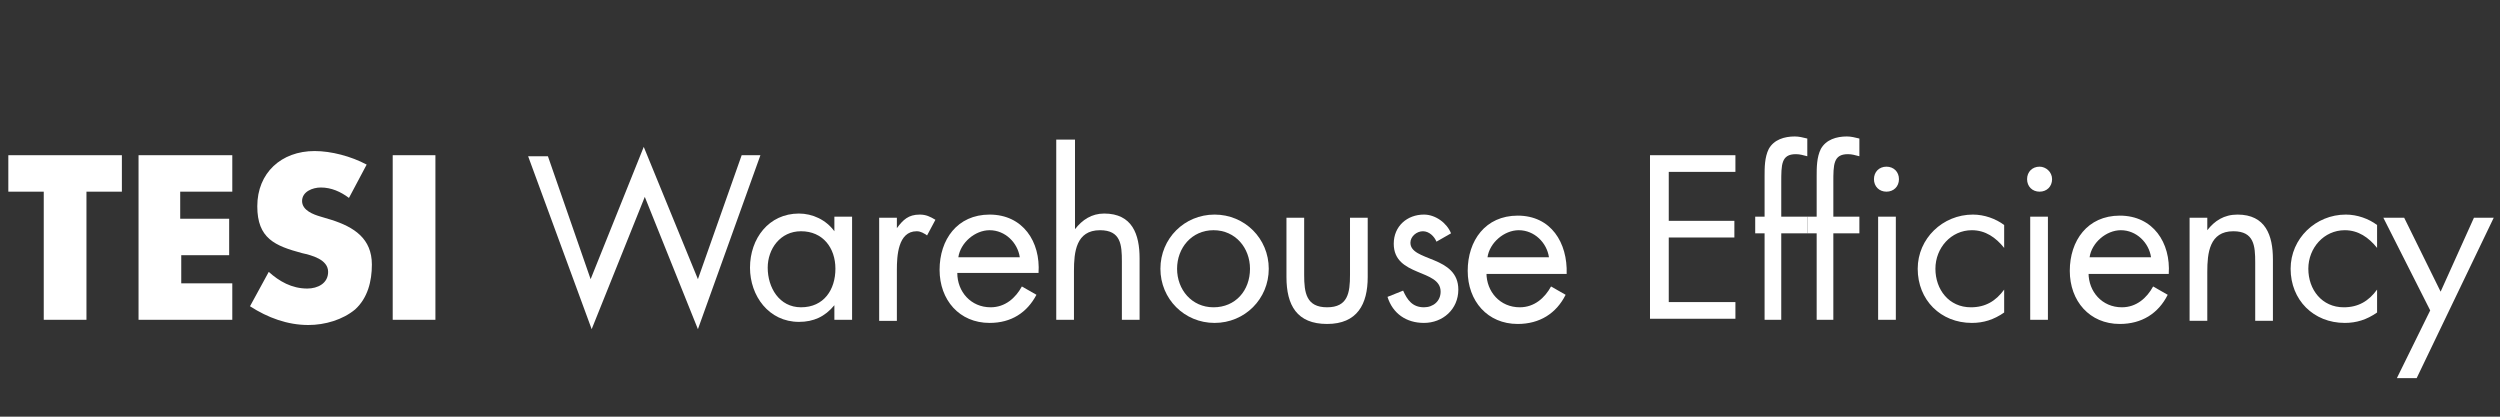 <?xml version="1.0" encoding="utf-8"?>
<!-- Generator: Adobe Illustrator 19.1.0, SVG Export Plug-In . SVG Version: 6.00 Build 0)  -->
<svg version="1.1" id="Livello_1" xmlns="http://www.w3.org/2000/svg" xmlns:xlink="http://www.w3.org/1999/xlink" x="0px" y="0px"
	 viewBox="0 0 240 40" style="enable-background:new 0 0 240 40;" xml:space="preserve">
<rect x="0" y="0" width="240" height="40" fill="#333333" stroke="none"/>
<style type="text/css">
	.st0{fill:none;}
	.st1{fill:#FFFFFF;}
</style>
<rect class="st0" width="240" height="40"/>
<g>
	<path class="st1" d="M8.3,30.7H4.2V18.4H0.8v-3.5h10.9v3.5H8.3V30.7z"/>
	<path class="st1" d="M17.3,18.4V21H22v3.5h-4.6v2.7h4.9v3.5h-9V14.9h9v3.5H17.3z"/>
	<path class="st1" d="M33.5,19c-0.8-0.6-1.7-1-2.7-1c-0.8,0-1.8,0.4-1.8,1.3c0,0.9,1.1,1.3,1.8,1.5l1,0.3c2.2,0.7,3.9,1.8,3.9,4.3
		c0,1.6-0.4,3.2-1.6,4.3c-1.2,1-2.9,1.5-4.5,1.5c-2,0-3.9-0.7-5.6-1.8l1.8-3.3c1,0.9,2.2,1.6,3.7,1.6c1,0,2-0.5,2-1.6
		c0-1.2-1.6-1.6-2.5-1.8c-2.6-0.7-4.3-1.4-4.3-4.5c0-3.2,2.3-5.3,5.5-5.3c1.6,0,3.5,0.5,5,1.3L33.5,19z"/>
	<path class="st1" d="M41.8,30.7h-4.1V14.9h4.1V30.7z"/>
	<path class="st1" d="M56.7,26.8l5.1-12.7L67,26.8l4.2-11.9H73L67,31.6l-5.1-12.7l-5.1,12.7l-6.1-16.6h1.9L56.7,26.8z"/>
	<path class="st1" d="M81.8,30.7h-1.7v-1.4h0c-0.9,1.1-2,1.6-3.4,1.6c-2.9,0-4.7-2.5-4.7-5.2c0-2.8,1.8-5.2,4.7-5.2
		c1.3,0,2.6,0.6,3.4,1.7h0v-1.4h1.7V30.7z M73.7,25.7c0,1.9,1.1,3.8,3.2,3.8c2.2,0,3.3-1.7,3.3-3.7c0-2-1.2-3.6-3.3-3.6
		C74.9,22.2,73.7,23.9,73.7,25.7z"/>
	<path class="st1" d="M86.1,21.9L86.1,21.9c0.6-0.8,1.1-1.3,2.2-1.3c0.6,0,1,0.2,1.5,0.5L89,22.6c-0.3-0.2-0.6-0.4-1-0.4
		c-1.8,0-1.9,2.4-1.9,3.7v4.9h-1.7v-9.9h1.7V21.9z"/>
	<path class="st1" d="M91.9,26.2c0,1.8,1.3,3.3,3.2,3.3c1.4,0,2.4-0.9,3-2l1.4,0.8C98.6,30,97.1,31,95,31c-2.9,0-4.8-2.2-4.8-5.1
		c0-2.9,1.7-5.3,4.8-5.3c3.2,0,4.9,2.6,4.7,5.6H91.9z M97.9,24.7c-0.2-1.4-1.4-2.6-2.9-2.6c-1.4,0-2.8,1.2-3,2.6H97.9z"/>
	<path class="st1" d="M103.2,13.4V22l0,0c0.7-0.9,1.6-1.5,2.8-1.5c2.7,0,3.4,2,3.4,4.3v5.9h-1.7v-5.6c0-1.6-0.1-3-2.1-3
		c-2.3,0-2.5,2.1-2.5,3.9v4.7h-1.7V13.4H103.2z"/>
	<path class="st1" d="M111.4,25.8c0-2.9,2.3-5.2,5.2-5.2s5.2,2.3,5.2,5.2s-2.3,5.2-5.2,5.2S111.4,28.7,111.4,25.8z M113,25.8
		c0,2,1.4,3.7,3.5,3.7s3.5-1.6,3.5-3.7c0-2-1.4-3.7-3.5-3.7S113,23.8,113,25.8z"/>
	<path class="st1" d="M125.2,26.4c0,1.7,0.2,3.1,2.2,3.1s2.2-1.4,2.2-3.1v-5.5h1.7v5.7c0,2.6-1,4.5-3.9,4.5s-3.9-1.8-3.9-4.5v-5.7
		h1.7V26.4z"/>
	<path class="st1" d="M137.9,23.2c-0.2-0.5-0.7-1-1.3-1c-0.6,0-1.2,0.5-1.2,1.1c0,0.9,1.1,1.2,2.3,1.7c1.2,0.5,2.3,1.2,2.3,2.8
		c0,1.9-1.5,3.2-3.3,3.2c-1.7,0-3-0.9-3.5-2.5l1.5-0.6c0.4,0.9,0.9,1.6,2,1.6c0.9,0,1.6-0.6,1.6-1.5c0-2.2-4.5-1.4-4.5-4.6
		c0-1.7,1.3-2.8,2.9-2.8c1.1,0,2.2,0.8,2.6,1.8L137.9,23.2z"/>
	<path class="st1" d="M142.7,26.2c0,1.8,1.3,3.3,3.2,3.3c1.4,0,2.4-0.9,3-2l1.4,0.8c-0.9,1.8-2.5,2.8-4.6,2.8
		c-2.9,0-4.8-2.2-4.8-5.1c0-2.9,1.7-5.3,4.8-5.3c3.2,0,4.8,2.6,4.7,5.6H142.7z M148.7,24.7c-0.2-1.4-1.4-2.6-2.9-2.6
		c-1.4,0-2.8,1.2-3,2.6H148.7z"/>
	<path class="st1" d="M158.4,14.9h8.2v1.6h-6.4v4.7h6.3v1.6h-6.3v6.2h6.4v1.6h-8.2V14.9z"/>
	<path class="st1" d="M171.1,30.7h-1.7v-8.3h-0.9v-1.6h0.9v-3.9c0-0.8,0-1.8,0.4-2.6c0.5-0.9,1.5-1.2,2.5-1.2c0.4,0,0.8,0.1,1.2,0.2
		v1.7c-0.4-0.1-0.7-0.2-1.1-0.2c-1.4,0-1.4,1-1.4,2.7v3.3h2.5v1.6h-2.5V30.7z"/>
	<path class="st1" d="M176.1,30.7h-1.7v-8.3h-0.9v-1.6h0.9v-3.9c0-0.8,0-1.8,0.4-2.6c0.5-0.9,1.5-1.2,2.5-1.2c0.4,0,0.8,0.1,1.2,0.2
		v1.7c-0.4-0.1-0.7-0.2-1.1-0.2c-1.4,0-1.4,1-1.4,2.7v3.3h2.5v1.6h-2.5V30.7z M182.3,17.2c0,0.7-0.5,1.2-1.2,1.2s-1.2-0.5-1.2-1.2
		c0-0.7,0.5-1.2,1.2-1.2S182.3,16.5,182.3,17.2z M182,30.7h-1.7v-9.9h1.7V30.7z"/>
	<path class="st1" d="M192.4,23.8L192.4,23.8c-0.8-1-1.8-1.7-3.1-1.7c-2,0-3.5,1.7-3.5,3.7c0,2,1.3,3.7,3.4,3.7
		c1.4,0,2.4-0.6,3.2-1.7h0V30c-1,0.7-2,1-3.1,1c-3,0-5.2-2.2-5.2-5.2c0-2.9,2.4-5.2,5.3-5.2c1.1,0,2.2,0.4,3,1V23.8z"/>
	<path class="st1" d="M197,17.2c0,0.7-0.5,1.2-1.2,1.2c-0.7,0-1.2-0.5-1.2-1.2c0-0.7,0.5-1.2,1.2-1.2C196.4,16,197,16.5,197,17.2z
		 M196.6,30.7h-1.7v-9.9h1.7V30.7z"/>
	<path class="st1" d="M200.5,26.2c0,1.8,1.3,3.3,3.2,3.3c1.4,0,2.4-0.9,3-2l1.4,0.8c-0.9,1.8-2.5,2.8-4.6,2.8
		c-2.9,0-4.8-2.2-4.8-5.1c0-2.9,1.7-5.3,4.8-5.3c3.2,0,4.9,2.6,4.7,5.6H200.5z M206.5,24.7c-0.2-1.4-1.4-2.6-2.9-2.6
		c-1.4,0-2.8,1.2-3,2.6H206.5z"/>
	<path class="st1" d="M211.9,22.1L211.9,22.1c0.7-0.9,1.6-1.5,2.9-1.5c2.7,0,3.4,2,3.4,4.3v5.9h-1.7v-5.6c0-1.6-0.1-3-2.1-3
		c-2.3,0-2.5,2.1-2.5,3.9v4.7h-1.7v-9.9h1.7V22.1z"/>
	<path class="st1" d="M228.2,23.8L228.2,23.8c-0.8-1-1.8-1.7-3.1-1.7c-2,0-3.5,1.7-3.5,3.7c0,2,1.3,3.7,3.4,3.7
		c1.4,0,2.4-0.6,3.2-1.7h0V30c-1,0.7-2,1-3.1,1c-3,0-5.2-2.2-5.2-5.2c0-2.9,2.4-5.2,5.3-5.2c1.1,0,2.2,0.4,3,1V23.8z"/>
	<path class="st1" d="M228.8,20.9h2l3.5,7.1l3.2-7.1h1.9L232,36.3h-1.9l3.2-6.5L228.8,20.9z"/>
</g>
</svg>
